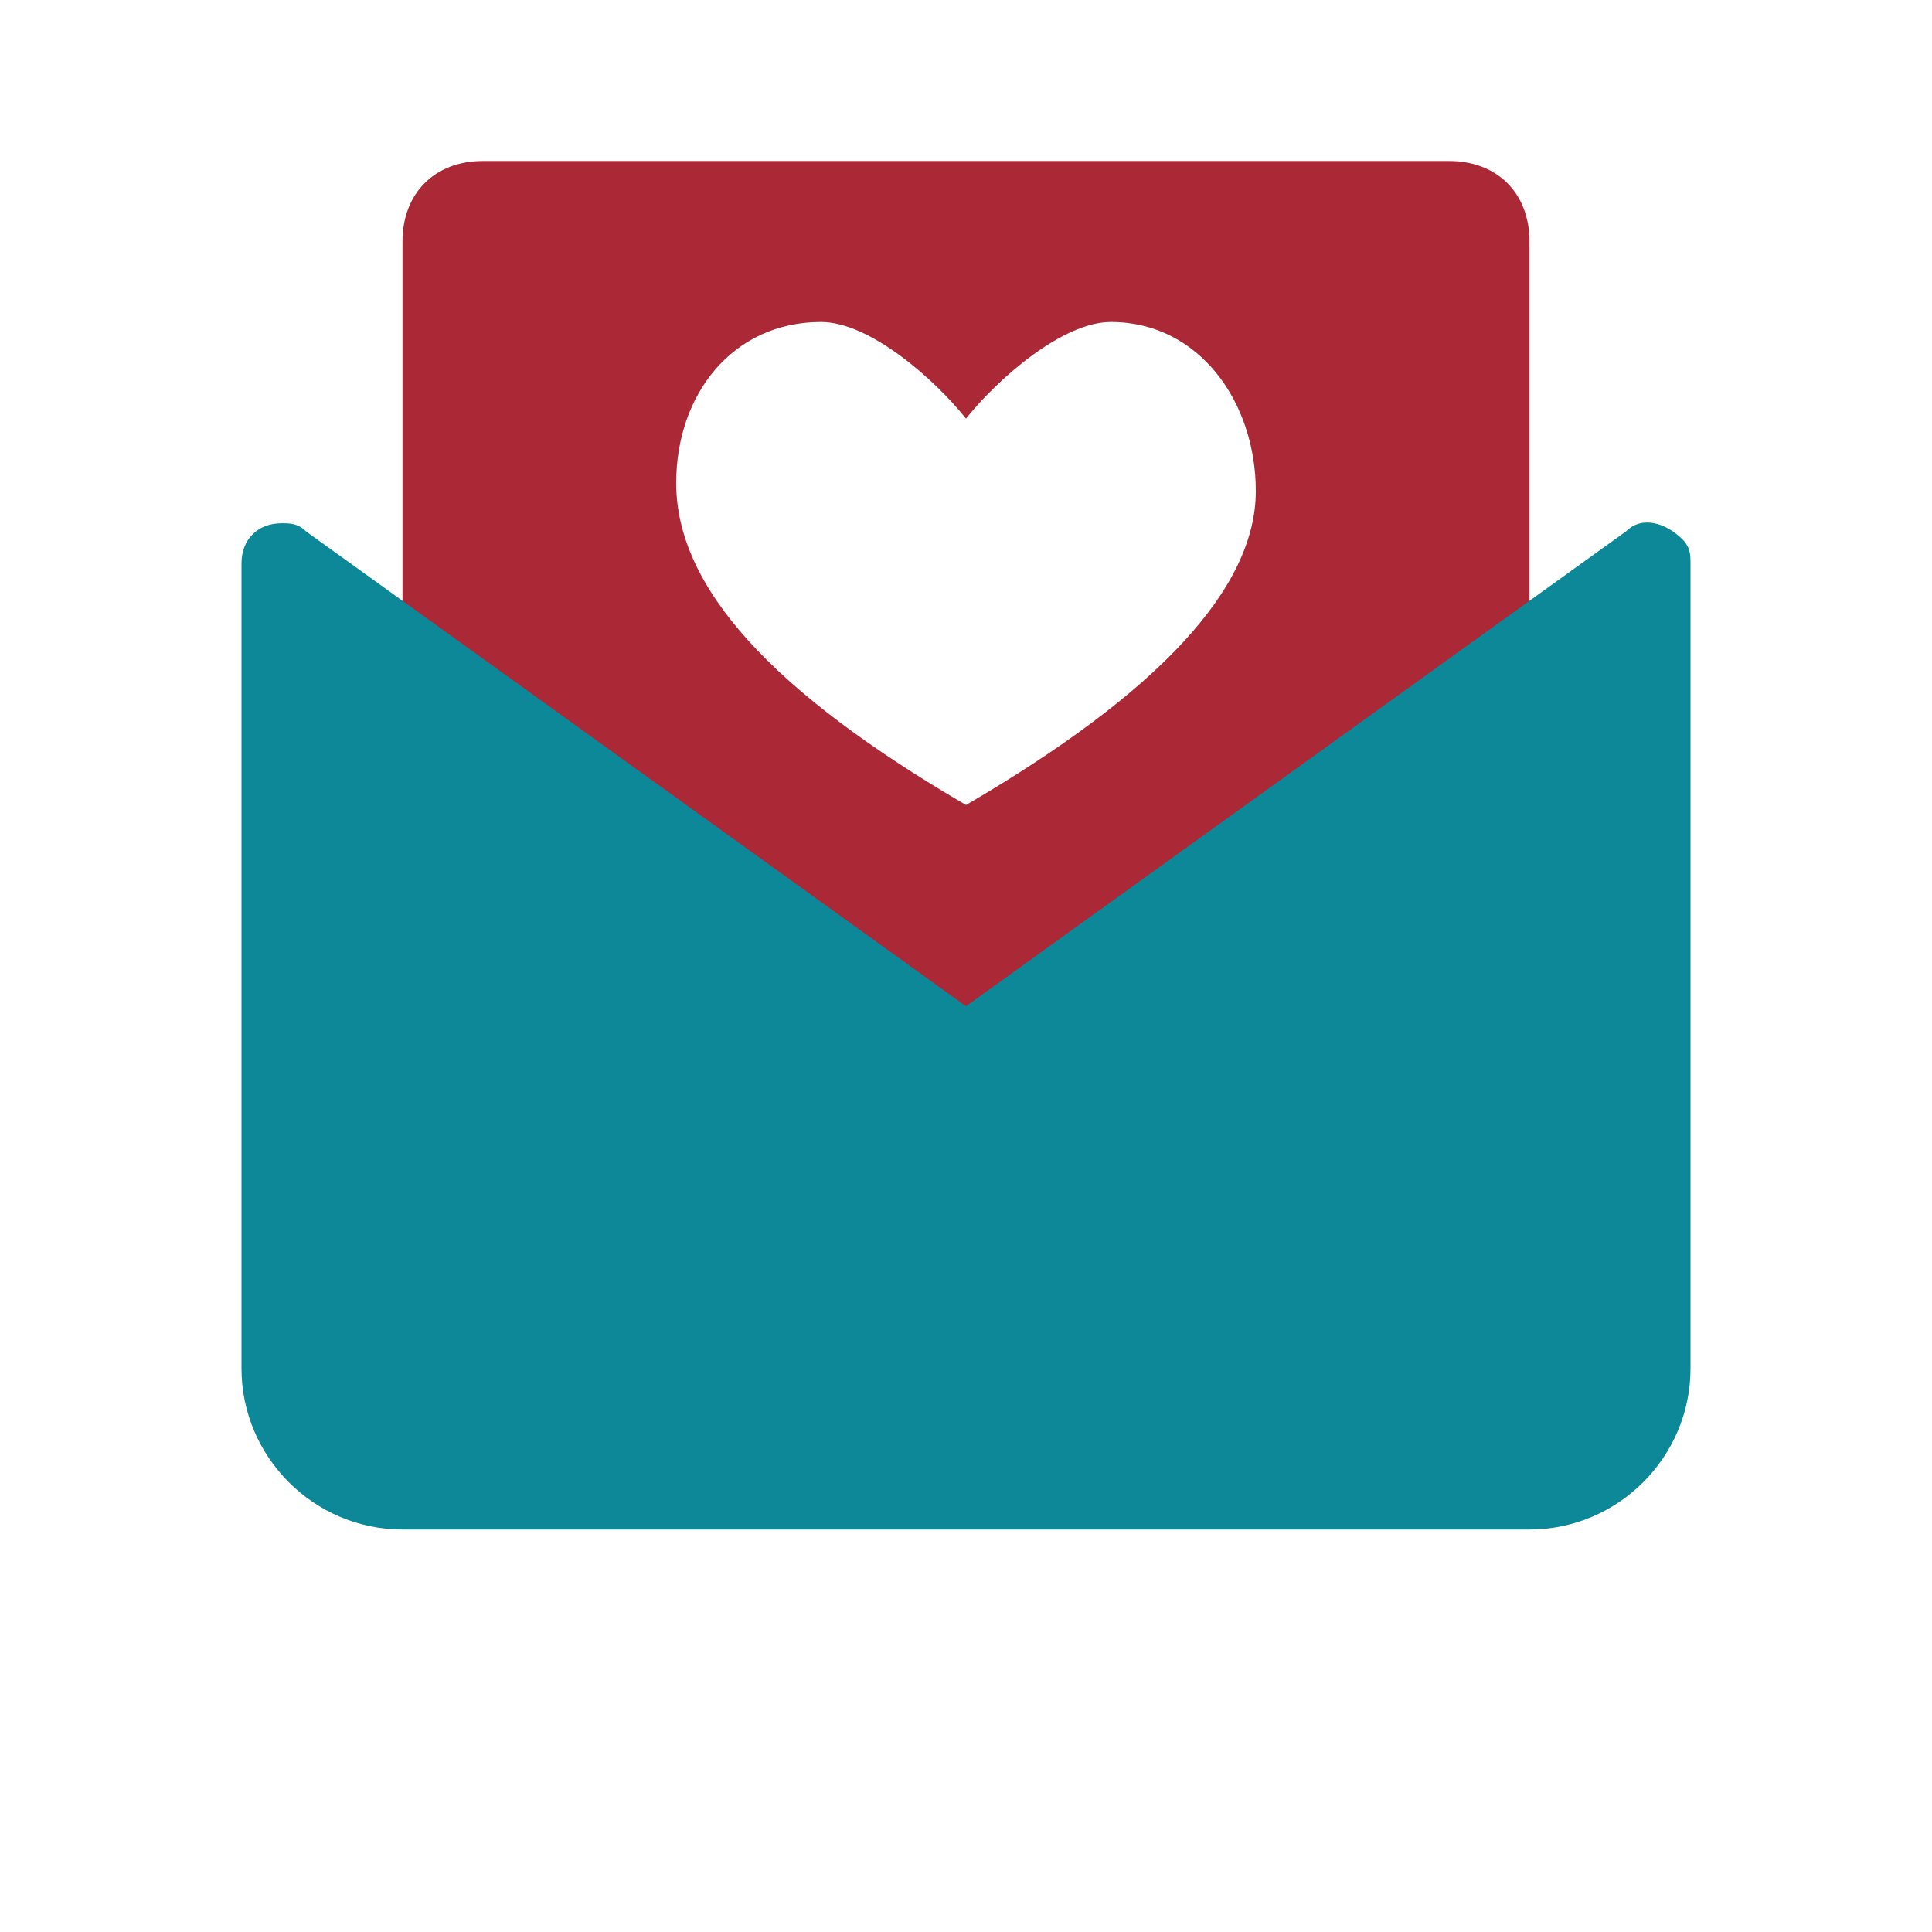 <?xml version="1.0" encoding="utf-8"?>
<!-- Generator: Adobe Illustrator 26.0.3, SVG Export Plug-In . SVG Version: 6.00 Build 0)  -->
<svg version="1.1" id="Слой_1" xmlns="http://www.w3.org/2000/svg" xmlns:xlink="http://www.w3.org/1999/xlink" x="0px" y="0px"
	 viewBox="0 0 24 24" style="enable-background:new 0 0 24 24;" xml:space="preserve">
<style type="text/css">
	.st0{fill:none;}
	.st1{fill-rule:evenodd;clip-rule:evenodd;fill:#AB2837;enable-background:new    ;}
	.st2{fill-rule:evenodd;clip-rule:evenodd;fill:#0C8899;}
</style>
<g>
	<rect class="st0" width="24" height="24"/>
	<path class="st1" d="M6,2h12c0.6,0,1,0.4,1,1v10c0,0.6-0.4,1-1,1H6c-0.6,0-1-0.4-1-1V3C5,2.4,5.4,2,6,2z M13.8,4
		c-0.6,0-1.4,0.7-1.8,1.2C11.6,4.7,10.8,4,10.2,4C9.1,4,8.4,4.9,8.4,6c0,1.3,1.2,2.6,3.6,4c2.4-1.4,3.6-2.7,3.6-3.9
		C15.6,5,14.9,4,13.8,4z"/>
	<path class="st2" d="M3.8,6.6l8.2,5.9l8.2-5.9c0.2-0.2,0.5-0.1,0.7,0.1C21,6.8,21,6.9,21,7v10c0,1.1-0.9,2-2,2H5c-1.1,0-2-0.9-2-2
		V7c0-0.3,0.2-0.5,0.5-0.5C3.6,6.5,3.7,6.5,3.8,6.6z"/>
</g>
</svg>

